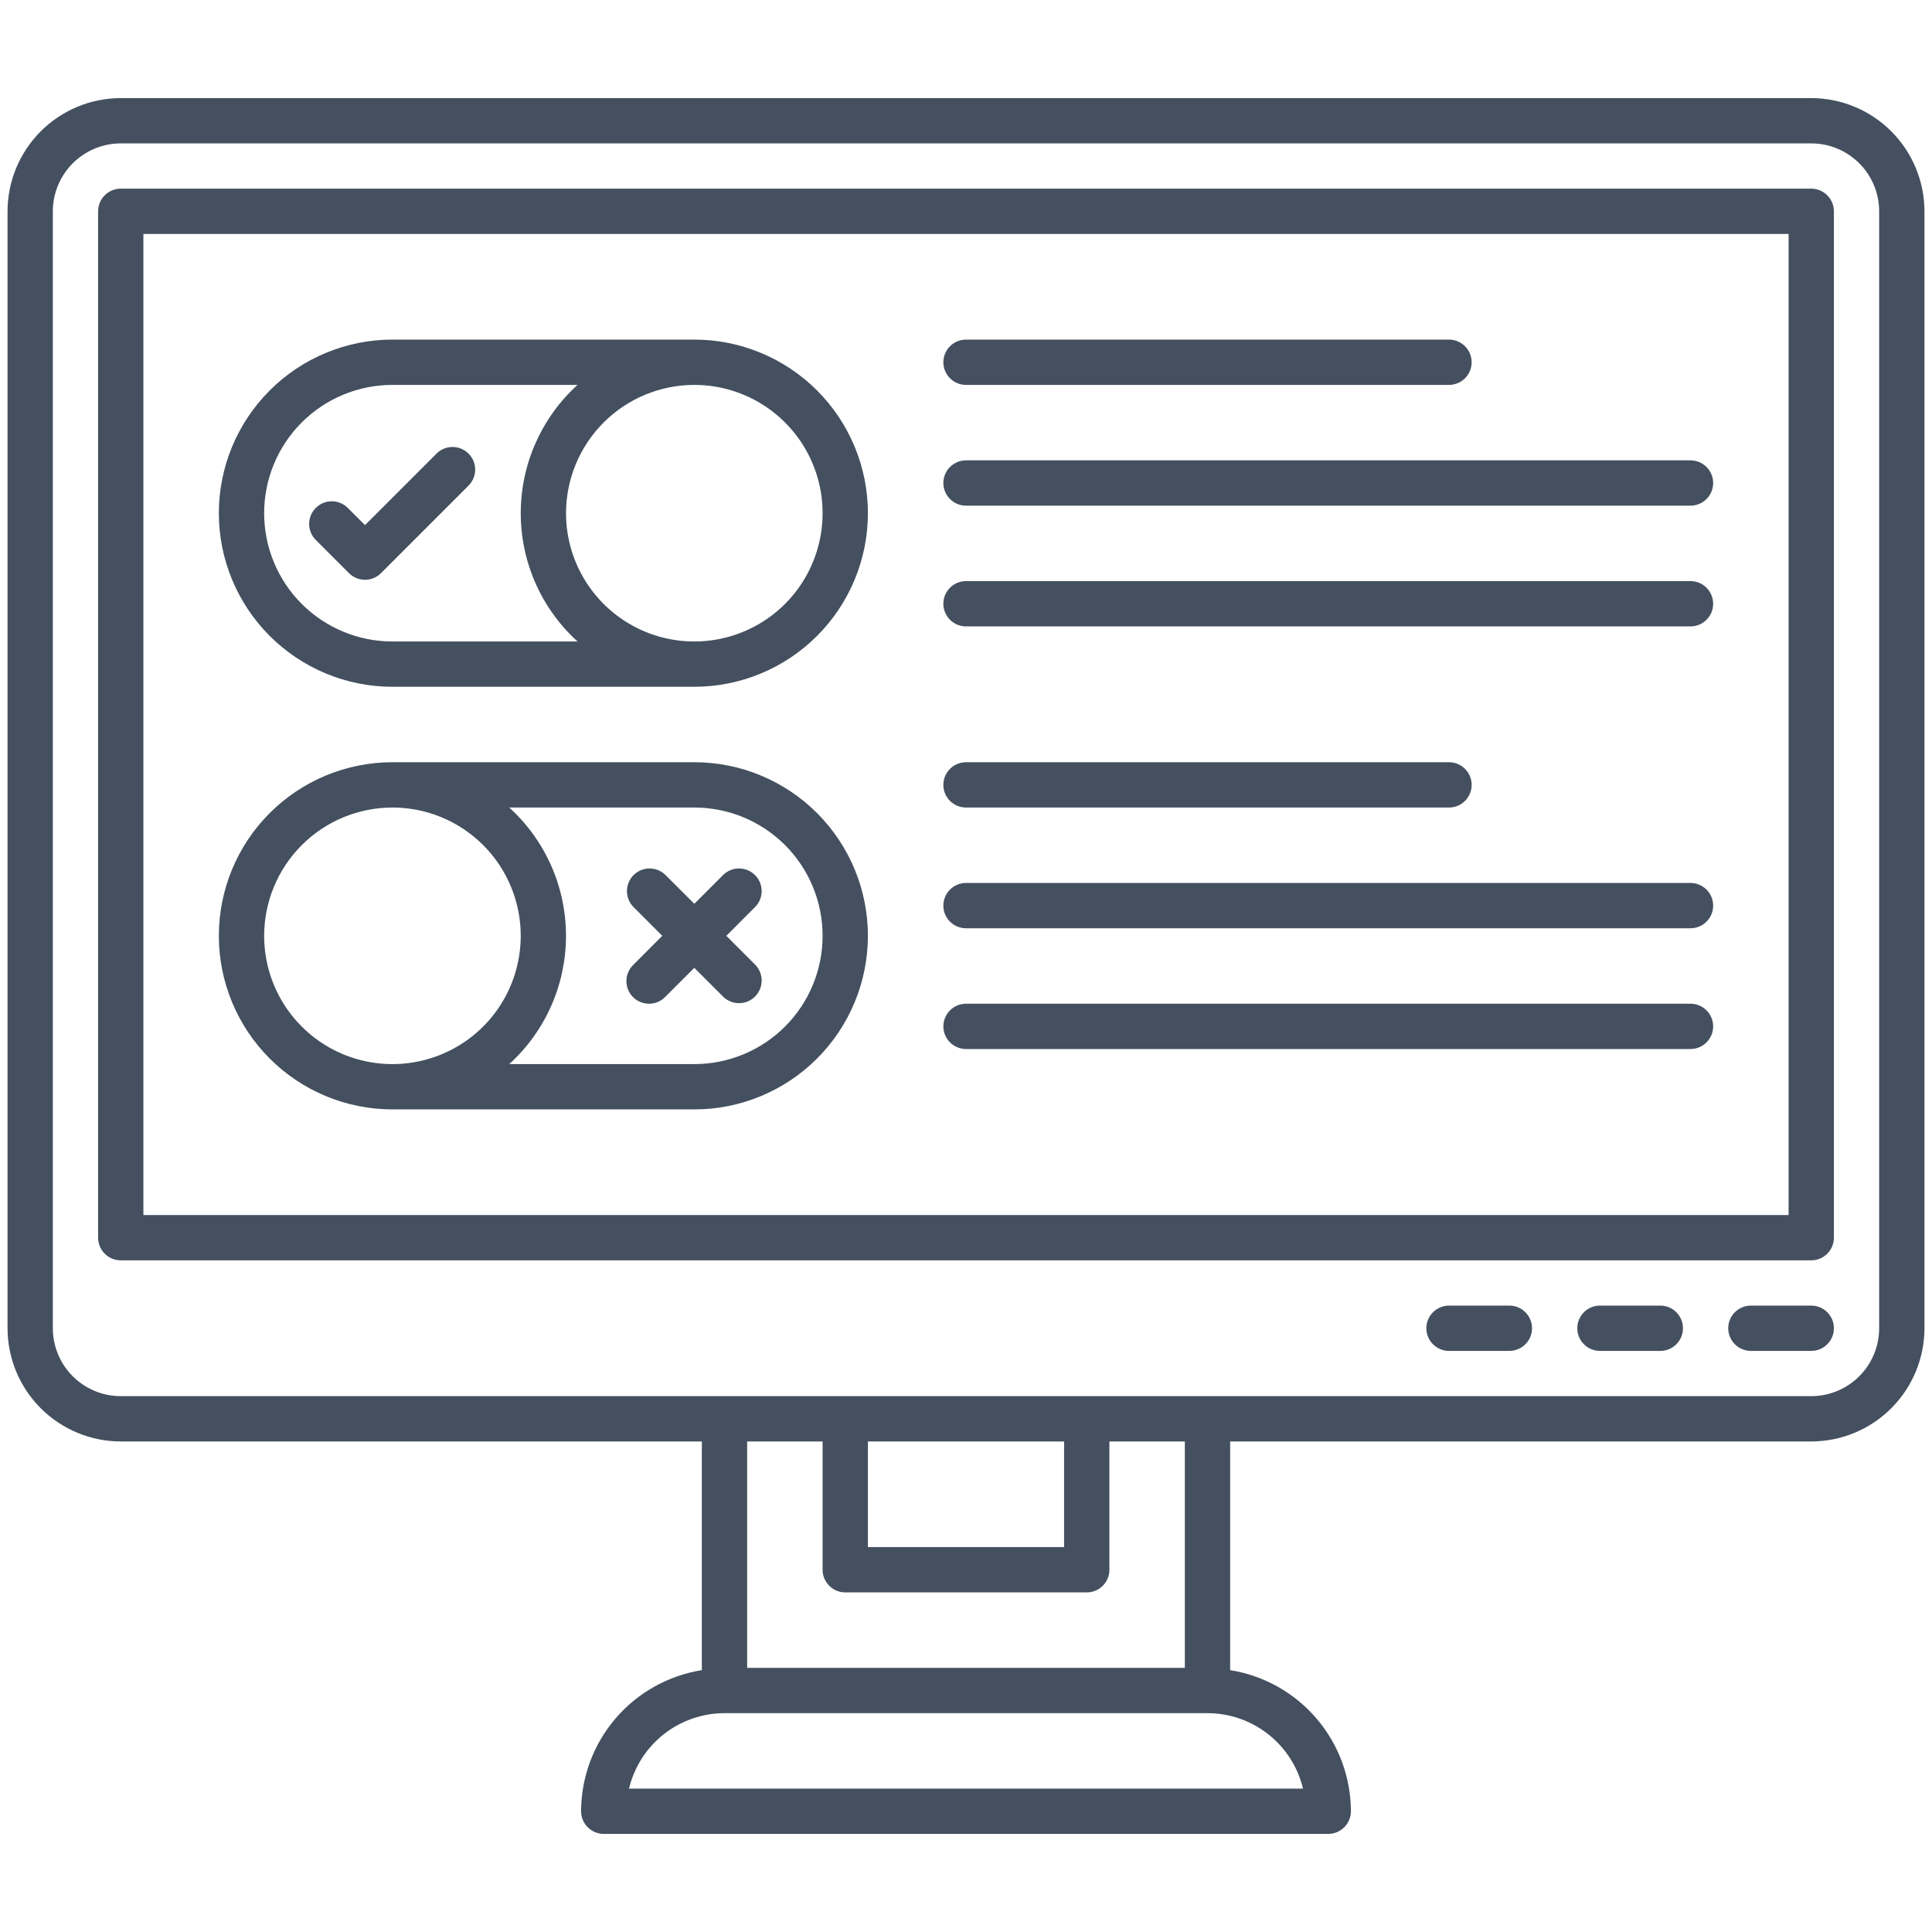<svg width="80" height="80" viewBox="0 0 80 80" fill="none" xmlns="http://www.w3.org/2000/svg">
<path d="M75 4.062H5C3.757 4.064 2.566 4.558 1.687 5.437C0.808 6.316 0.314 7.507 0.312 8.75V55C0.314 56.243 0.808 57.434 1.687 58.313C2.566 59.192 3.757 59.686 5 59.688H29.062V69.157C27.671 69.379 26.404 70.088 25.487 71.159C24.571 72.229 24.066 73.591 24.062 75C24.062 75.249 24.161 75.487 24.337 75.663C24.513 75.839 24.751 75.938 25 75.938H55C55.249 75.938 55.487 75.839 55.663 75.663C55.839 75.487 55.938 75.249 55.938 75C55.934 73.591 55.429 72.229 54.513 71.159C53.596 70.088 52.329 69.379 50.938 69.157V59.688H75C76.243 59.686 77.434 59.192 78.313 58.313C79.192 57.434 79.686 56.243 79.688 55V8.75C79.686 7.507 79.192 6.316 78.313 5.437C77.434 4.558 76.243 4.064 75 4.062ZM53.954 74.062H26.046C26.259 73.173 26.764 72.381 27.481 71.814C28.198 71.248 29.086 70.939 30 70.938H50C50.914 70.939 51.801 71.248 52.519 71.814C53.236 72.381 53.742 73.173 53.954 74.062ZM35 65.938H45C45.249 65.938 45.487 65.839 45.663 65.663C45.839 65.487 45.938 65.249 45.938 65V59.688H49.062V69.062H30.938V59.688H34.062V65C34.062 65.249 34.161 65.487 34.337 65.663C34.513 65.839 34.751 65.938 35 65.938ZM35.938 64.062V59.688H44.062V64.062H35.938ZM77.812 55C77.812 55.746 77.515 56.461 76.988 56.988C76.461 57.515 75.746 57.812 75 57.812H5C4.254 57.812 3.539 57.515 3.012 56.988C2.485 56.461 2.188 55.746 2.188 55V8.75C2.188 8.004 2.485 7.289 3.012 6.762C3.539 6.235 4.254 5.938 5 5.938H75C75.746 5.938 76.461 6.235 76.988 6.762C77.515 7.289 77.812 8.004 77.812 8.75V55Z" fill="#44505F"/>
<path d="M75 7.812H5C4.751 7.812 4.513 7.911 4.337 8.087C4.161 8.263 4.062 8.501 4.062 8.75V51.25C4.062 51.499 4.161 51.737 4.337 51.913C4.513 52.089 4.751 52.188 5 52.188H75C75.249 52.188 75.487 52.089 75.663 51.913C75.839 51.737 75.938 51.499 75.938 51.25V8.75C75.938 8.501 75.839 8.263 75.663 8.087C75.487 7.911 75.249 7.812 75 7.812ZM74.062 50.312H5.938V9.688H74.062V50.312Z" fill="#44505F"/>
<path d="M75 54.062H72.5C72.251 54.062 72.013 54.161 71.837 54.337C71.661 54.513 71.562 54.751 71.562 55C71.562 55.249 71.661 55.487 71.837 55.663C72.013 55.839 72.251 55.938 72.5 55.938H75C75.249 55.938 75.487 55.839 75.663 55.663C75.839 55.487 75.938 55.249 75.938 55C75.938 54.751 75.839 54.513 75.663 54.337C75.487 54.161 75.249 54.062 75 54.062Z" fill="#44505F"/>
<path d="M68.75 54.062H66.25C66.001 54.062 65.763 54.161 65.587 54.337C65.411 54.513 65.312 54.751 65.312 55C65.312 55.249 65.411 55.487 65.587 55.663C65.763 55.839 66.001 55.938 66.25 55.938H68.75C68.999 55.938 69.237 55.839 69.413 55.663C69.589 55.487 69.688 55.249 69.688 55C69.688 54.751 69.589 54.513 69.413 54.337C69.237 54.161 68.999 54.062 68.75 54.062Z" fill="#44505F"/>
<path d="M62.5 54.062H60C59.751 54.062 59.513 54.161 59.337 54.337C59.161 54.513 59.062 54.751 59.062 55C59.062 55.249 59.161 55.487 59.337 55.663C59.513 55.839 59.751 55.938 60 55.938H62.5C62.749 55.938 62.987 55.839 63.163 55.663C63.339 55.487 63.438 55.249 63.438 55C63.438 54.751 63.339 54.513 63.163 54.337C62.987 54.161 62.749 54.062 62.5 54.062Z" fill="#44505F"/>
<path d="M40 15.938H60C60.249 15.938 60.487 15.839 60.663 15.663C60.839 15.487 60.938 15.249 60.938 15C60.938 14.751 60.839 14.513 60.663 14.337C60.487 14.161 60.249 14.062 60 14.062H40C39.751 14.062 39.513 14.161 39.337 14.337C39.161 14.513 39.062 14.751 39.062 15C39.062 15.249 39.161 15.487 39.337 15.663C39.513 15.839 39.751 15.938 40 15.938Z" fill="#44505F"/>
<path d="M40 20.938H70C70.249 20.938 70.487 20.839 70.663 20.663C70.839 20.487 70.938 20.249 70.938 20C70.938 19.751 70.839 19.513 70.663 19.337C70.487 19.161 70.249 19.062 70 19.062H40C39.751 19.062 39.513 19.161 39.337 19.337C39.161 19.513 39.062 19.751 39.062 20C39.062 20.249 39.161 20.487 39.337 20.663C39.513 20.839 39.751 20.938 40 20.938Z" fill="#44505F"/>
<path d="M40 25.938H70C70.249 25.938 70.487 25.839 70.663 25.663C70.839 25.487 70.938 25.249 70.938 25C70.938 24.751 70.839 24.513 70.663 24.337C70.487 24.161 70.249 24.062 70 24.062H40C39.751 24.062 39.513 24.161 39.337 24.337C39.161 24.513 39.062 24.751 39.062 25C39.062 25.249 39.161 25.487 39.337 25.663C39.513 25.839 39.751 25.938 40 25.938Z" fill="#44505F"/>
<path d="M40 33.438H60C60.249 33.438 60.487 33.339 60.663 33.163C60.839 32.987 60.938 32.749 60.938 32.5C60.938 32.251 60.839 32.013 60.663 31.837C60.487 31.661 60.249 31.562 60 31.562H40C39.751 31.562 39.513 31.661 39.337 31.837C39.161 32.013 39.062 32.251 39.062 32.5C39.062 32.749 39.161 32.987 39.337 33.163C39.513 33.339 39.751 33.438 40 33.438Z" fill="#44505F"/>
<path d="M40 38.438H70C70.249 38.438 70.487 38.339 70.663 38.163C70.839 37.987 70.938 37.749 70.938 37.5C70.938 37.251 70.839 37.013 70.663 36.837C70.487 36.661 70.249 36.562 70 36.562H40C39.751 36.562 39.513 36.661 39.337 36.837C39.161 37.013 39.062 37.251 39.062 37.5C39.062 37.749 39.161 37.987 39.337 38.163C39.513 38.339 39.751 38.438 40 38.438Z" fill="#44505F"/>
<path d="M40 43.438H70C70.249 43.438 70.487 43.339 70.663 43.163C70.839 42.987 70.938 42.749 70.938 42.5C70.938 42.251 70.839 42.013 70.663 41.837C70.487 41.661 70.249 41.562 70 41.562H40C39.751 41.562 39.513 41.661 39.337 41.837C39.161 42.013 39.062 42.251 39.062 42.5C39.062 42.749 39.161 42.987 39.337 43.163C39.513 43.339 39.751 43.438 40 43.438Z" fill="#44505F"/>
<path d="M14.451 23.733C14.538 23.82 14.641 23.889 14.755 23.936C14.869 23.984 14.991 24.008 15.114 24.008C15.237 24.008 15.358 23.984 15.472 23.936C15.586 23.889 15.689 23.82 15.776 23.733L19.412 20.097C19.583 19.92 19.678 19.683 19.676 19.438C19.674 19.192 19.575 18.957 19.401 18.783C19.228 18.609 18.993 18.51 18.747 18.508C18.501 18.506 18.264 18.6 18.087 18.771L15.114 21.744L14.412 21.043C14.326 20.954 14.222 20.882 14.108 20.833C13.993 20.784 13.87 20.758 13.746 20.757C13.621 20.756 13.498 20.78 13.383 20.827C13.268 20.875 13.163 20.944 13.075 21.032C12.987 21.12 12.918 21.225 12.87 21.34C12.823 21.455 12.8 21.579 12.801 21.703C12.802 21.828 12.828 21.951 12.877 22.065C12.926 22.18 12.998 22.283 13.087 22.369L14.451 23.733Z" fill="#44505F"/>
<path d="M16.25 28.438H28.75C30.656 28.438 32.484 27.68 33.832 26.332C35.18 24.984 35.938 23.156 35.938 21.25C35.938 19.344 35.18 17.516 33.832 16.168C32.484 14.82 30.656 14.062 28.75 14.062H16.25C14.344 14.062 12.516 14.82 11.168 16.168C9.82 17.516 9.062 19.344 9.062 21.25C9.062 23.156 9.82 24.984 11.168 26.332C12.516 27.68 14.344 28.438 16.25 28.438ZM28.75 15.938C29.801 15.938 30.828 16.249 31.701 16.833C32.575 17.417 33.256 18.246 33.658 19.217C34.06 20.188 34.165 21.256 33.96 22.286C33.755 23.317 33.249 24.264 32.507 25.006C31.764 25.75 30.817 26.255 29.786 26.46C28.756 26.665 27.688 26.56 26.717 26.158C25.746 25.756 24.917 25.075 24.333 24.201C23.749 23.328 23.438 22.301 23.438 21.25C23.439 19.841 23.999 18.491 24.995 17.495C25.991 16.499 27.341 15.939 28.75 15.938ZM16.25 15.938H23.914C23.173 16.61 22.582 17.43 22.177 18.345C21.772 19.26 21.563 20.25 21.563 21.25C21.563 22.25 21.772 23.24 22.177 24.155C22.582 25.07 23.173 25.89 23.914 26.562H16.25C14.841 26.562 13.49 26.003 12.493 25.006C11.497 24.01 10.938 22.659 10.938 21.25C10.938 19.841 11.497 18.49 12.493 17.494C13.49 16.497 14.841 15.938 16.25 15.938Z" fill="#44505F"/>
<path d="M26.212 41.288C26.299 41.375 26.402 41.444 26.516 41.491C26.63 41.538 26.752 41.562 26.875 41.562C26.998 41.562 27.12 41.538 27.233 41.491C27.347 41.444 27.45 41.375 27.537 41.288L28.75 40.076L29.962 41.288C30.14 41.453 30.375 41.543 30.618 41.539C30.861 41.535 31.093 41.436 31.264 41.265C31.436 41.093 31.534 40.861 31.539 40.618C31.543 40.375 31.453 40.14 31.287 39.963L30.076 38.75L31.287 37.538C31.453 37.36 31.543 37.125 31.539 36.882C31.534 36.639 31.436 36.407 31.264 36.236C31.093 36.064 30.861 35.965 30.618 35.961C30.375 35.957 30.14 36.047 29.962 36.213L28.75 37.424L27.537 36.213C27.36 36.047 27.124 35.957 26.881 35.961C26.639 35.965 26.407 36.064 26.235 36.236C26.063 36.407 25.965 36.639 25.961 36.882C25.956 37.125 26.047 37.36 26.212 37.538L27.423 38.75L26.212 39.963C26.125 40.05 26.056 40.153 26.009 40.267C25.962 40.38 25.938 40.502 25.938 40.625C25.938 40.748 25.962 40.87 26.009 40.984C26.056 41.097 26.125 41.201 26.212 41.288Z" fill="#44505F"/>
<path d="M16.25 45.938H28.75C30.656 45.938 32.484 45.18 33.832 43.832C35.18 42.484 35.938 40.656 35.938 38.75C35.938 36.844 35.18 35.016 33.832 33.668C32.484 32.32 30.656 31.562 28.75 31.562H16.25C14.344 31.562 12.516 32.32 11.168 33.668C9.82 35.016 9.062 36.844 9.062 38.75C9.062 40.656 9.82 42.484 11.168 43.832C12.516 45.18 14.344 45.938 16.25 45.938ZM28.75 33.438C30.159 33.438 31.51 33.997 32.507 34.993C33.503 35.99 34.062 37.341 34.062 38.75C34.062 40.159 33.503 41.51 32.507 42.507C31.51 43.503 30.159 44.062 28.75 44.062H21.086C21.827 43.39 22.418 42.57 22.823 41.655C23.228 40.74 23.437 39.751 23.437 38.75C23.437 37.749 23.228 36.76 22.823 35.845C22.418 34.93 21.827 34.11 21.086 33.438H28.75ZM16.25 33.438C17.301 33.438 18.328 33.749 19.201 34.333C20.075 34.917 20.756 35.746 21.158 36.717C21.56 37.688 21.665 38.756 21.46 39.786C21.255 40.817 20.75 41.764 20.006 42.507C19.264 43.249 18.317 43.755 17.286 43.96C16.256 44.165 15.188 44.06 14.217 43.658C13.246 43.256 12.417 42.575 11.833 41.702C11.249 40.828 10.938 39.801 10.938 38.75C10.939 37.342 11.499 35.991 12.495 34.995C13.491 33.999 14.841 33.439 16.25 33.438Z" fill="#44505F"/>
</svg>
